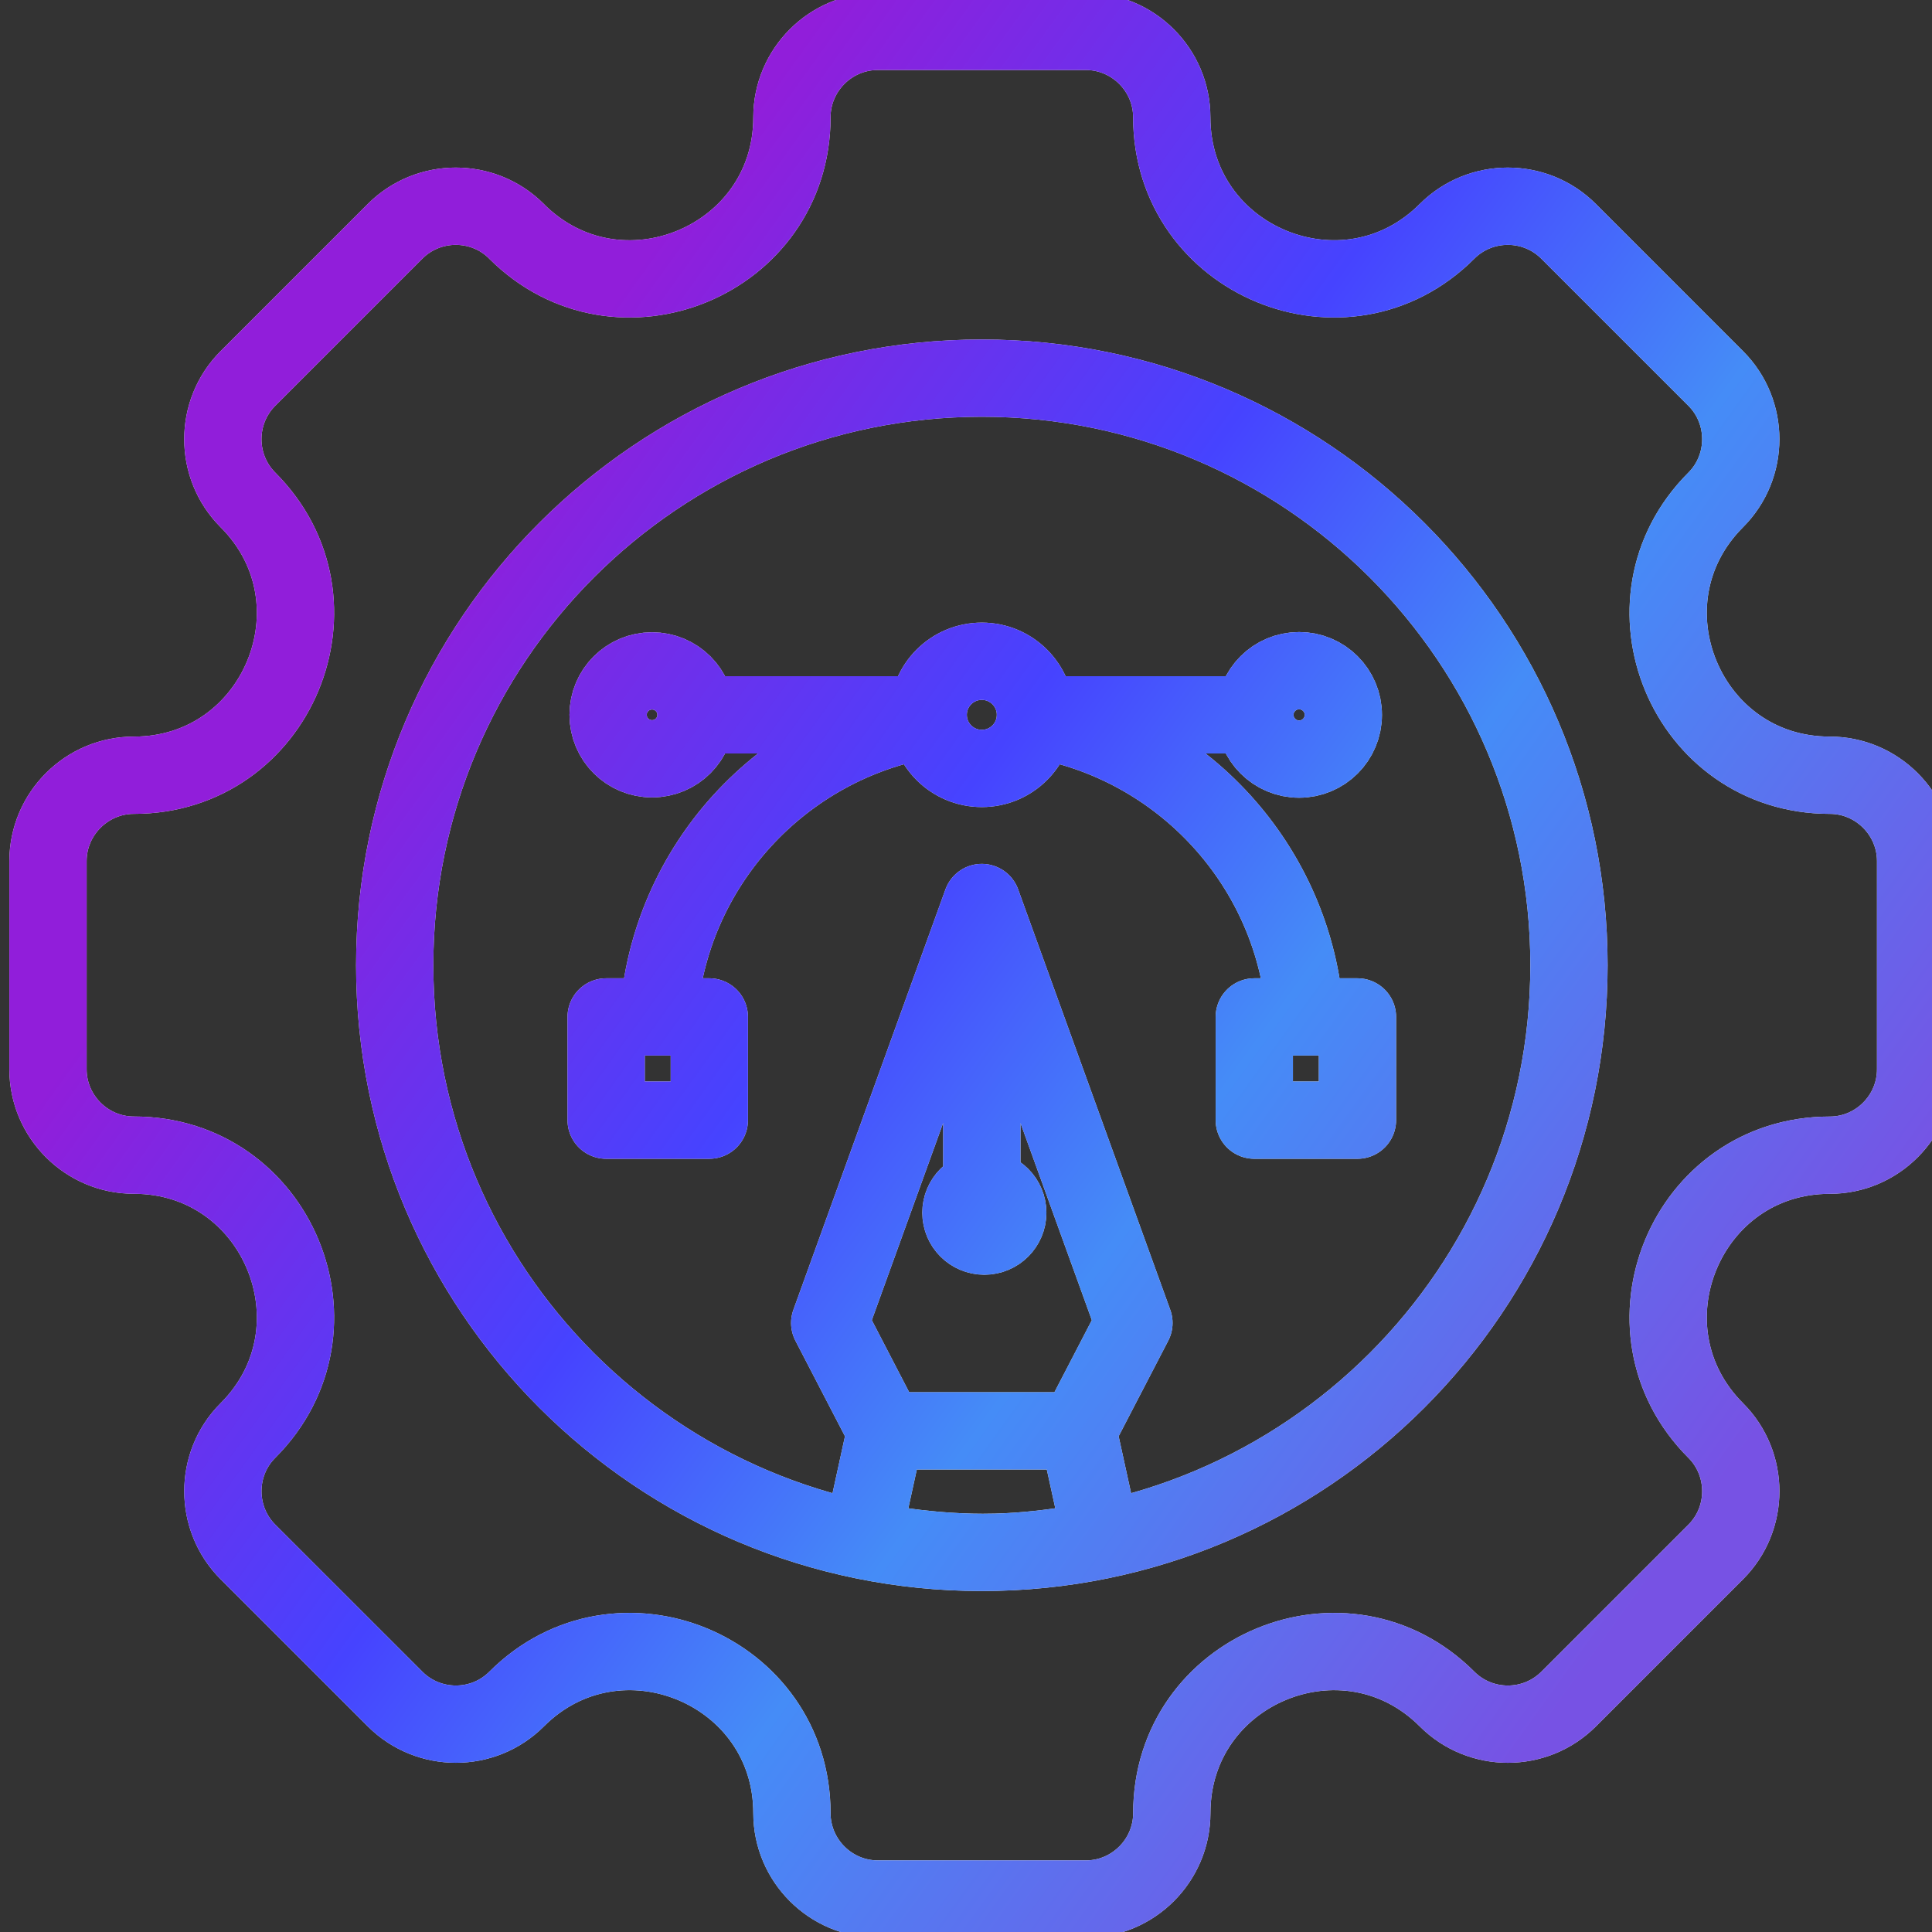 <svg width="50" height="50" viewBox="0 0 50 50" fill="none" xmlns="http://www.w3.org/2000/svg">
<rect x="0" y="0" width="50" height="50" fill="#333333" stroke="none"/>
<g clip-path="url(#clip0_4605_55049)">
<path d="M27.896 37.031L29.346 34.238L25.409 23.357L21.473 34.238L22.922 37.031M27.896 37.031H22.922M27.896 37.031L28.51 39.835C28.51 39.835 27.049 40.176 25.46 40.176C23.726 40.176 22.309 39.835 22.309 39.835L22.922 37.031M25.41 23.358V30.806M24.022 18.5C24.022 17.733 24.643 17.113 25.41 17.113C26.176 17.113 26.797 17.734 26.797 18.5C26.797 19.266 26.176 19.887 25.41 19.887C24.643 19.887 24.022 19.267 24.022 18.5ZM24.022 18.5H18.011M33.779 26.318C33.517 22.418 30.583 19.245 26.791 18.614M24.027 18.614C20.235 19.245 17.3 22.418 17.039 26.318M32.476 18.5H26.796M49.576 22.287V27.674C49.576 28.896 48.577 29.896 47.355 29.896C43.636 29.896 41.773 34.392 44.403 37.022C45.267 37.886 45.268 39.3 44.404 40.163L40.594 43.973C39.73 44.837 38.316 44.837 37.452 43.973C34.822 41.343 30.326 43.205 30.326 46.924C30.326 48.147 29.326 49.147 28.104 49.147H22.716C21.495 49.147 20.495 48.147 20.495 46.925C20.495 43.205 15.998 41.343 13.369 43.972C12.505 44.837 11.091 44.837 10.226 43.972L6.416 40.163C5.552 39.298 5.552 37.885 6.416 37.022C9.046 34.391 7.184 29.895 3.465 29.895C2.243 29.895 1.242 28.896 1.242 27.673V22.285C1.242 21.063 2.242 20.063 3.464 20.063C7.183 20.063 9.046 15.567 6.416 12.937C5.551 12.072 5.551 10.659 6.416 9.795L10.226 5.985C11.09 5.121 12.503 5.121 13.367 5.985V5.987C15.998 8.616 20.495 6.753 20.495 3.035V3.033C20.495 1.812 21.494 0.812 22.715 0.812H28.103C29.325 0.812 30.325 1.812 30.325 3.033C30.325 6.753 34.821 8.616 37.45 5.986C38.315 5.121 39.729 5.121 40.593 5.985L44.403 9.795C45.267 10.659 45.267 12.072 44.403 12.937C41.773 15.566 43.636 20.063 47.355 20.063C48.576 20.063 49.576 21.063 49.576 22.285V22.287ZM25.41 9.786C17.017 9.786 10.215 16.588 10.215 24.981C10.215 33.373 17.017 40.176 25.41 40.176C33.802 40.176 40.605 33.373 40.605 24.981C40.605 16.589 33.802 9.786 25.41 9.786ZM25.475 30.779C25.14 30.779 24.869 31.05 24.869 31.385C24.869 31.72 25.14 31.99 25.475 31.99C25.809 31.99 26.081 31.719 26.081 31.385C26.081 31.051 25.809 30.779 25.475 30.779ZM35.131 26.318H32.461V28.989H35.131V26.318ZM18.357 26.318H15.687V28.989H18.357V26.318ZM33.621 17.357C32.989 17.357 32.477 17.868 32.477 18.501C32.477 19.133 32.989 19.645 33.621 19.645C34.254 19.645 34.765 19.133 34.765 18.501C34.765 17.869 34.253 17.357 33.621 17.357ZM16.875 17.363C16.246 17.363 15.738 17.871 15.738 18.5C15.738 19.129 16.247 19.637 16.875 19.637C17.504 19.637 18.013 19.128 18.013 18.5C18.013 17.872 17.504 17.363 16.875 17.363Z" stroke="#F5F5F5" stroke-width="2" stroke-linecap="round" stroke-linejoin="round"/>
<path d="M27.896 37.031L29.346 34.238L25.409 23.357L21.473 34.238L22.922 37.031M27.896 37.031H22.922M27.896 37.031L28.51 39.835C28.51 39.835 27.049 40.176 25.46 40.176C23.726 40.176 22.309 39.835 22.309 39.835L22.922 37.031M25.41 23.358V30.806M24.022 18.5C24.022 17.733 24.643 17.113 25.41 17.113C26.176 17.113 26.797 17.734 26.797 18.5C26.797 19.266 26.176 19.887 25.41 19.887C24.643 19.887 24.022 19.267 24.022 18.5ZM24.022 18.5H18.011M33.779 26.318C33.517 22.418 30.583 19.245 26.791 18.614M24.027 18.614C20.235 19.245 17.3 22.418 17.039 26.318M32.476 18.5H26.796M49.576 22.287V27.674C49.576 28.896 48.577 29.896 47.355 29.896C43.636 29.896 41.773 34.392 44.403 37.022C45.267 37.886 45.268 39.3 44.404 40.163L40.594 43.973C39.73 44.837 38.316 44.837 37.452 43.973C34.822 41.343 30.326 43.205 30.326 46.924C30.326 48.147 29.326 49.147 28.104 49.147H22.716C21.495 49.147 20.495 48.147 20.495 46.925C20.495 43.205 15.998 41.343 13.369 43.972C12.505 44.837 11.091 44.837 10.226 43.972L6.416 40.163C5.552 39.298 5.552 37.885 6.416 37.022C9.046 34.391 7.184 29.895 3.465 29.895C2.243 29.895 1.242 28.896 1.242 27.673V22.285C1.242 21.063 2.242 20.063 3.464 20.063C7.183 20.063 9.046 15.567 6.416 12.937C5.551 12.072 5.551 10.659 6.416 9.795L10.226 5.985C11.09 5.121 12.503 5.121 13.367 5.985V5.987C15.998 8.616 20.495 6.753 20.495 3.035V3.033C20.495 1.812 21.494 0.812 22.715 0.812H28.103C29.325 0.812 30.325 1.812 30.325 3.033C30.325 6.753 34.821 8.616 37.45 5.986C38.315 5.121 39.729 5.121 40.593 5.985L44.403 9.795C45.267 10.659 45.267 12.072 44.403 12.937C41.773 15.566 43.636 20.063 47.355 20.063C48.576 20.063 49.576 21.063 49.576 22.285V22.287ZM25.41 9.786C17.017 9.786 10.215 16.588 10.215 24.981C10.215 33.373 17.017 40.176 25.41 40.176C33.802 40.176 40.605 33.373 40.605 24.981C40.605 16.589 33.802 9.786 25.41 9.786ZM25.475 30.779C25.14 30.779 24.869 31.05 24.869 31.385C24.869 31.72 25.14 31.99 25.475 31.99C25.809 31.99 26.081 31.719 26.081 31.385C26.081 31.051 25.809 30.779 25.475 30.779ZM35.131 26.318H32.461V28.989H35.131V26.318ZM18.357 26.318H15.687V28.989H18.357V26.318ZM33.621 17.357C32.989 17.357 32.477 17.868 32.477 18.501C32.477 19.133 32.989 19.645 33.621 19.645C34.254 19.645 34.765 19.133 34.765 18.501C34.765 17.869 34.253 17.357 33.621 17.357ZM16.875 17.363C16.246 17.363 15.738 17.871 15.738 18.5C15.738 19.129 16.247 19.637 16.875 19.637C17.504 19.637 18.013 19.128 18.013 18.5C18.013 17.872 17.504 17.363 16.875 17.363Z" stroke="url(#paint0_linear_4605_55049)" stroke-width="2" stroke-linecap="round" stroke-linejoin="round"/>
</g>
<defs>
<linearGradient id="paint0_linear_4605_55049" x1="1.242" y1="98.65" x2="-34.622" y2="72.857" gradientUnits="userSpaceOnUse">
<stop stop-color="#7752E4"/>
<stop offset="0.372" stop-color="#458CF7"/>
<stop offset="0.596" stop-color="#4643FF"/>
<stop offset="0.932" stop-color="#911EDA"/>
</linearGradient>
<clipPath id="clip0_4605_55049">
<rect width="50" height="50" fill="white"/>
</clipPath>
</defs>
</svg>
